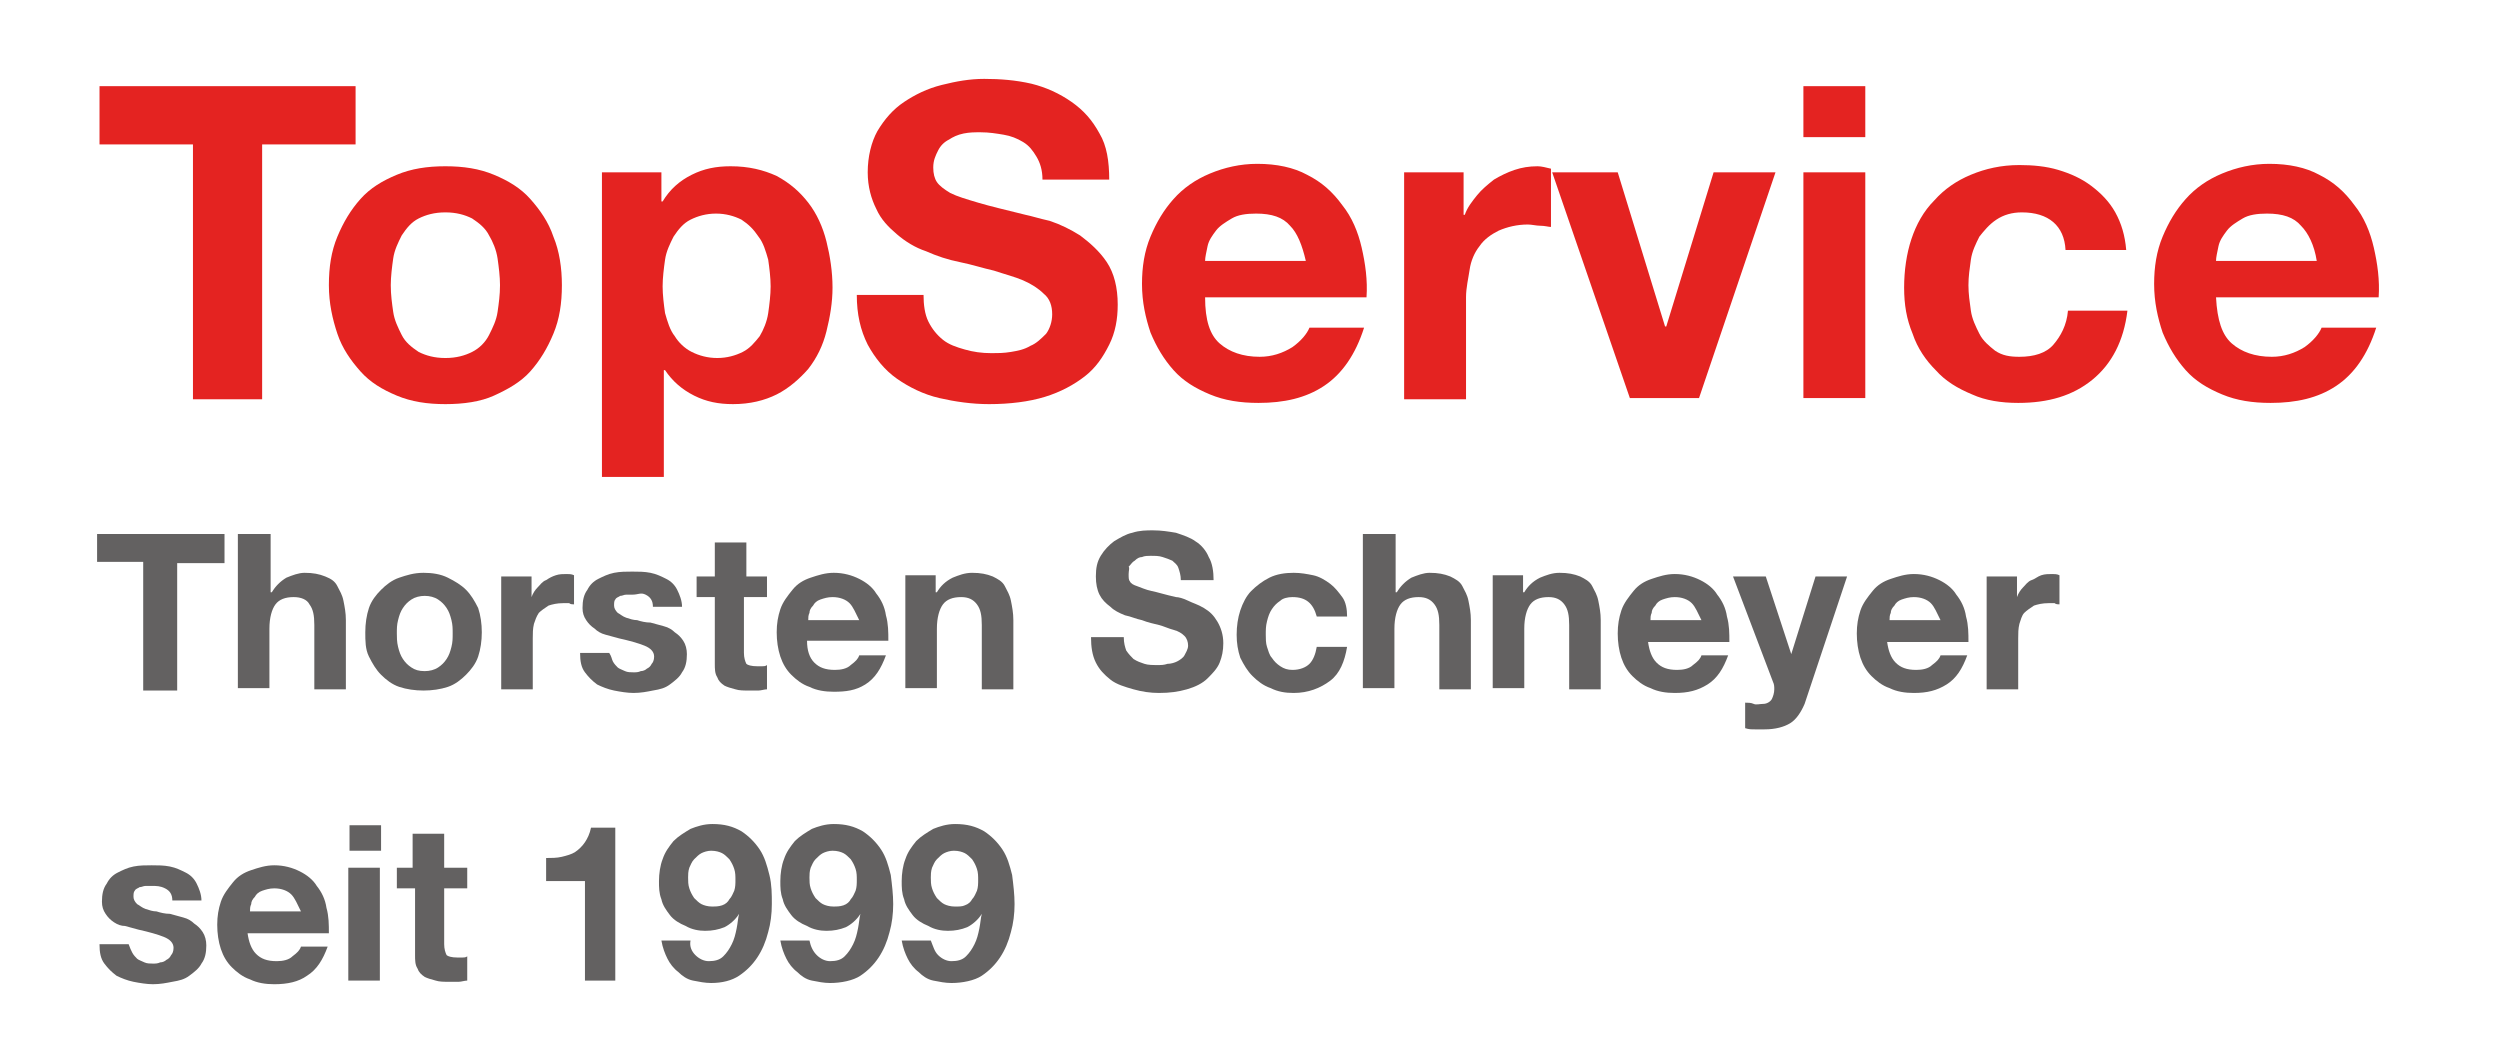 <?xml version="1.0" encoding="utf-8"?>
<!-- Generator: Adobe Illustrator 20.1.0, SVG Export Plug-In . SVG Version: 6.00 Build 0)  -->
<svg version="1.1" id="Ebene_1" xmlns="http://www.w3.org/2000/svg" xmlns:xlink="http://www.w3.org/1999/xlink" x="0px" y="0px"
	 viewBox="0 0 206 87" enable-background="new 0 0 206 87" xml:space="preserve">
<g>
	<path fill="#E42321" d="M8.2,11.9V7.1h21.1v4.8h-7.7v21h-5.7v-21H8.2z"/>
	<path fill="#E42321" d="M27.8,19.5c0.5-1.2,1.1-2.2,1.9-3.1c0.8-0.9,1.8-1.5,3-2c1.2-0.5,2.5-0.7,4-0.7c1.5,0,2.8,0.2,4,0.7
		c1.2,0.5,2.2,1.1,3,2c0.8,0.9,1.5,1.9,1.9,3.1c0.5,1.2,0.7,2.6,0.7,4c0,1.5-0.2,2.8-0.7,4c-0.5,1.2-1.1,2.2-1.9,3.1
		c-0.8,0.9-1.9,1.5-3,2s-2.5,0.7-4,0.7c-1.5,0-2.8-0.2-4-0.7c-1.2-0.5-2.2-1.1-3-2c-0.8-0.9-1.5-1.9-1.9-3.1s-0.7-2.5-0.7-4
		C27.1,22,27.3,20.7,27.8,19.5z M32.4,25.7c0.1,0.7,0.4,1.3,0.7,1.9c0.3,0.6,0.8,1,1.4,1.4c0.6,0.3,1.3,0.5,2.2,0.5
		c0.9,0,1.6-0.2,2.2-0.5c0.6-0.3,1.1-0.8,1.4-1.4c0.3-0.6,0.6-1.2,0.7-1.9c0.1-0.7,0.2-1.4,0.2-2.2c0-0.7-0.1-1.5-0.2-2.2
		c-0.1-0.7-0.4-1.4-0.7-1.9c-0.3-0.6-0.8-1-1.4-1.4c-0.6-0.3-1.3-0.5-2.2-0.5c-0.9,0-1.6,0.2-2.2,0.5c-0.6,0.3-1,0.8-1.4,1.4
		c-0.3,0.6-0.6,1.2-0.7,1.9c-0.1,0.7-0.2,1.5-0.2,2.2C32.2,24.3,32.3,25,32.4,25.7z"/>
	<path fill="#E42321" d="M54.5,14.2v2.4h0.1c0.6-1,1.4-1.7,2.4-2.2c1-0.5,2-0.7,3.2-0.7c1.5,0,2.7,0.3,3.8,0.8
		c1.1,0.6,1.9,1.3,2.6,2.2c0.7,0.9,1.2,2,1.5,3.2s0.5,2.5,0.5,3.8c0,1.2-0.2,2.4-0.5,3.6c-0.3,1.2-0.8,2.2-1.5,3.1
		C65.9,31.2,65,32,64,32.5c-1,0.5-2.2,0.8-3.6,0.8c-1.2,0-2.2-0.2-3.2-0.7c-1-0.5-1.8-1.2-2.4-2.1h-0.1v8.8h-5.1V14.2H54.5z
		 M61.2,29c0.6-0.3,1-0.8,1.4-1.3c0.3-0.5,0.6-1.2,0.7-1.9c0.1-0.7,0.2-1.5,0.2-2.2c0-0.7-0.1-1.5-0.2-2.2c-0.2-0.7-0.4-1.4-0.8-1.9
		c-0.4-0.6-0.8-1-1.4-1.4c-0.6-0.3-1.3-0.5-2.1-0.5c-0.8,0-1.5,0.2-2.1,0.5c-0.6,0.3-1,0.8-1.4,1.4c-0.3,0.6-0.6,1.2-0.7,1.9
		c-0.1,0.7-0.2,1.5-0.2,2.2c0,0.7,0.1,1.5,0.2,2.2c0.2,0.7,0.4,1.4,0.8,1.9c0.3,0.5,0.8,1,1.4,1.3c0.6,0.3,1.3,0.5,2.1,0.5
		C59.9,29.5,60.6,29.3,61.2,29z"/>
	<path fill="#E42321" d="M76.5,26.5c0.3,0.6,0.7,1.1,1.2,1.5c0.5,0.4,1.1,0.6,1.8,0.8c0.7,0.2,1.4,0.3,2.2,0.3c0.5,0,1,0,1.6-0.1
		c0.6-0.1,1.1-0.2,1.6-0.5c0.5-0.2,0.9-0.6,1.3-1c0.3-0.4,0.5-1,0.5-1.6c0-0.7-0.2-1.3-0.7-1.7c-0.4-0.4-1-0.8-1.7-1.1
		s-1.5-0.5-2.4-0.8c-0.9-0.2-1.8-0.5-2.8-0.7c-1-0.2-1.9-0.5-2.8-0.9c-0.9-0.3-1.7-0.8-2.4-1.4c-0.7-0.6-1.3-1.2-1.7-2.1
		c-0.4-0.8-0.7-1.8-0.7-3c0-1.3,0.3-2.5,0.8-3.4c0.6-1,1.3-1.8,2.2-2.4c0.9-0.6,1.9-1.1,3.1-1.4c1.2-0.3,2.3-0.5,3.5-0.5
		c1.3,0,2.6,0.1,3.9,0.4c1.2,0.3,2.3,0.8,3.3,1.5c1,0.7,1.7,1.5,2.3,2.6c0.6,1,0.8,2.3,0.8,3.8h-5.5c0-0.8-0.2-1.4-0.5-1.9
		c-0.3-0.5-0.6-0.9-1.1-1.2c-0.5-0.3-1-0.5-1.6-0.6c-0.6-0.1-1.2-0.2-1.9-0.2c-0.5,0-0.9,0-1.4,0.1c-0.5,0.1-0.9,0.3-1.2,0.5
		c-0.4,0.2-0.7,0.5-0.9,0.9s-0.4,0.8-0.4,1.4c0,0.5,0.1,0.9,0.3,1.2c0.2,0.3,0.6,0.6,1.1,0.9c0.6,0.3,1.3,0.5,2.3,0.8
		c1,0.3,2.3,0.6,3.9,1c0.5,0.1,1.1,0.3,2,0.5c0.9,0.3,1.7,0.7,2.5,1.2c0.8,0.6,1.6,1.3,2.2,2.2c0.6,0.9,0.9,2.1,0.9,3.5
		c0,1.2-0.2,2.3-0.7,3.3c-0.5,1-1.1,1.9-2,2.6c-0.9,0.7-2,1.3-3.3,1.7s-2.9,0.6-4.6,0.6c-1.4,0-2.8-0.2-4.1-0.5s-2.5-0.9-3.5-1.6
		c-1-0.7-1.8-1.7-2.4-2.8c-0.6-1.2-0.9-2.5-0.9-4.1h5.5C76.1,25.1,76.2,25.9,76.5,26.5z"/>
	<path fill="#E42321" d="M100.5,28.3c0.8,0.7,1.9,1.1,3.3,1.1c1,0,1.9-0.3,2.7-0.8c0.7-0.5,1.2-1.1,1.4-1.6h4.5
		c-0.7,2.2-1.8,3.8-3.3,4.8c-1.5,1-3.3,1.4-5.4,1.4c-1.5,0-2.8-0.2-4-0.7c-1.2-0.5-2.2-1.1-3-2c-0.8-0.9-1.4-1.9-1.9-3.1
		c-0.4-1.2-0.7-2.5-0.7-4c0-1.4,0.2-2.7,0.7-3.9s1.1-2.2,1.9-3.1c0.8-0.9,1.8-1.6,3-2.1s2.5-0.8,3.9-0.8c1.6,0,3,0.3,4.1,0.9
		c1.2,0.6,2.1,1.4,2.9,2.5c0.8,1,1.3,2.2,1.6,3.5c0.3,1.3,0.5,2.7,0.4,4.1H99.3C99.3,26.4,99.7,27.6,100.5,28.3z M106.3,18.6
		c-0.6-0.7-1.5-1-2.8-1c-0.8,0-1.5,0.1-2,0.4c-0.5,0.3-1,0.6-1.3,1c-0.3,0.4-0.6,0.8-0.7,1.3c-0.1,0.5-0.2,0.9-0.2,1.2h8.3
		C107.3,20.2,106.9,19.2,106.3,18.6z"/>
	<path fill="#E42321" d="M120.6,14.2v3.5h0.1c0.2-0.6,0.6-1.1,1-1.6c0.4-0.5,0.9-0.9,1.4-1.3c0.5-0.3,1.1-0.6,1.7-0.8
		c0.6-0.2,1.2-0.3,1.9-0.3c0.3,0,0.7,0.1,1.1,0.2v4.8c-0.2,0-0.5-0.1-0.9-0.1c-0.3,0-0.7-0.1-1-0.1c-0.9,0-1.7,0.2-2.4,0.5
		c-0.6,0.3-1.2,0.7-1.6,1.3c-0.4,0.5-0.7,1.2-0.8,1.9s-0.3,1.5-0.3,2.3v8.4h-5.1V14.2H120.6z"/>
	<path fill="#E42321" d="M134.3,32.8l-6.4-18.6h5.4l3.9,12.7h0.1l3.9-12.7h5.1L140,32.8H134.3z"/>
	<path fill="#E42321" d="M148.6,11.3V7.1h5.1v4.2H148.6z M153.7,14.2v18.6h-5.1V14.2H153.7z"/>
	<path fill="#E42321" d="M166.6,17.5c-0.8,0-1.5,0.2-2.1,0.6c-0.6,0.4-1,0.9-1.4,1.4c-0.3,0.6-0.6,1.2-0.7,1.9
		c-0.1,0.7-0.2,1.4-0.2,2.1c0,0.7,0.1,1.4,0.2,2.1c0.1,0.7,0.4,1.3,0.7,1.9c0.3,0.6,0.8,1,1.3,1.4c0.6,0.4,1.2,0.5,2,0.5
		c1.2,0,2.2-0.3,2.8-1s1.1-1.6,1.2-2.8h4.9c-0.3,2.5-1.3,4.4-2.9,5.7s-3.6,1.9-6.1,1.9c-1.4,0-2.7-0.2-3.8-0.7c-1.2-0.5-2.2-1.1-3-2
		c-0.8-0.8-1.5-1.8-1.9-3c-0.5-1.2-0.7-2.4-0.7-3.8c0-1.4,0.2-2.8,0.6-4c0.4-1.2,1-2.3,1.9-3.2c0.8-0.9,1.8-1.6,3-2.1s2.5-0.8,4-0.8
		c1.1,0,2.2,0.1,3.2,0.4c1,0.3,1.9,0.7,2.7,1.3c0.8,0.6,1.5,1.3,2,2.2s0.8,1.9,0.9,3.1h-5C170.1,18.6,168.8,17.5,166.6,17.5z"/>
	<path fill="#E42321" d="M183.9,28.3c0.8,0.7,1.9,1.1,3.3,1.1c1,0,1.9-0.3,2.7-0.8c0.7-0.5,1.2-1.1,1.4-1.6h4.5
		c-0.7,2.2-1.8,3.8-3.3,4.8c-1.5,1-3.3,1.4-5.4,1.4c-1.5,0-2.8-0.2-4-0.7c-1.2-0.5-2.2-1.1-3-2c-0.8-0.9-1.4-1.9-1.9-3.1
		c-0.4-1.2-0.7-2.5-0.7-4c0-1.4,0.2-2.7,0.7-3.9s1.1-2.2,1.9-3.1c0.8-0.9,1.8-1.6,3-2.1s2.5-0.8,3.9-0.8c1.6,0,3,0.3,4.1,0.9
		c1.2,0.6,2.1,1.4,2.9,2.5c0.8,1,1.3,2.2,1.6,3.5c0.3,1.3,0.5,2.7,0.4,4.1h-13.4C182.7,26.4,183.1,27.6,183.9,28.3z M189.6,18.6
		c-0.6-0.7-1.5-1-2.8-1c-0.8,0-1.5,0.1-2,0.4c-0.5,0.3-1,0.6-1.3,1c-0.3,0.4-0.6,0.8-0.7,1.3c-0.1,0.5-0.2,0.9-0.2,1.2h8.3
		C190.7,20.2,190.2,19.2,189.6,18.6z"/>
	<path fill="#636161" d="M8,46.3V44h10.5v2.4h-3.9v10.5h-2.8V46.3H8z"/>
	<path fill="#636161" d="M22.3,44v4.8h0.1c0.3-0.5,0.7-0.9,1.2-1.2c0.5-0.2,1-0.4,1.5-0.4c0.7,0,1.2,0.1,1.7,0.3s0.8,0.4,1,0.8
		s0.4,0.7,0.5,1.2s0.2,1,0.2,1.6v5.7h-2.6v-5.3c0-0.8-0.1-1.3-0.4-1.7c-0.2-0.4-0.7-0.6-1.3-0.6c-0.7,0-1.2,0.2-1.5,0.6
		c-0.3,0.4-0.5,1.1-0.5,2v4.9h-2.6V44H22.3z"/>
	<path fill="#636161" d="M30.4,50.1c0.2-0.6,0.6-1.1,1-1.5c0.4-0.4,0.9-0.8,1.5-1s1.2-0.4,2-0.4c0.7,0,1.4,0.1,2,0.4s1.1,0.6,1.5,1
		c0.4,0.4,0.7,0.9,1,1.5c0.2,0.6,0.3,1.3,0.3,2c0,0.7-0.1,1.4-0.3,2c-0.2,0.6-0.6,1.1-1,1.5c-0.4,0.4-0.9,0.8-1.5,1
		c-0.6,0.2-1.3,0.3-2,0.3c-0.7,0-1.4-0.1-2-0.3c-0.6-0.2-1.1-0.6-1.5-1c-0.4-0.4-0.7-0.9-1-1.5s-0.3-1.3-0.3-2
		C30.1,51.4,30.2,50.7,30.4,50.1z M32.8,53.3c0.1,0.4,0.2,0.7,0.4,1c0.2,0.3,0.4,0.5,0.7,0.7s0.6,0.3,1.1,0.3c0.4,0,0.8-0.1,1.1-0.3
		c0.3-0.2,0.5-0.4,0.7-0.7c0.2-0.3,0.3-0.6,0.4-1c0.1-0.4,0.1-0.7,0.1-1.1c0-0.4,0-0.7-0.1-1.1c-0.1-0.4-0.2-0.7-0.4-1
		s-0.4-0.5-0.7-0.7c-0.3-0.2-0.7-0.3-1.1-0.3c-0.4,0-0.8,0.1-1.1,0.3c-0.3,0.2-0.5,0.4-0.7,0.7s-0.3,0.6-0.4,1
		c-0.1,0.4-0.1,0.7-0.1,1.1C32.7,52.5,32.7,52.9,32.8,53.3z"/>
	<path fill="#636161" d="M43.8,47.5v1.7h0c0.1-0.3,0.3-0.6,0.5-0.8s0.4-0.5,0.7-0.6c0.3-0.2,0.5-0.3,0.8-0.4
		c0.3-0.1,0.6-0.1,0.9-0.1c0.2,0,0.4,0,0.6,0.1v2.4c-0.1,0-0.3,0-0.4-0.1c-0.2,0-0.3,0-0.5,0c-0.5,0-0.9,0.1-1.2,0.2
		c-0.3,0.2-0.6,0.4-0.8,0.6c-0.2,0.3-0.3,0.6-0.4,0.9c-0.1,0.4-0.1,0.8-0.1,1.2v4.2h-2.6v-9.3H43.8z"/>
	<path fill="#636161" d="M50.5,54.5c0.1,0.2,0.3,0.4,0.4,0.5s0.4,0.2,0.6,0.3s0.5,0.1,0.7,0.1c0.2,0,0.4,0,0.6-0.1
		c0.2,0,0.4-0.1,0.5-0.2c0.2-0.1,0.3-0.2,0.4-0.4c0.1-0.1,0.2-0.3,0.2-0.6c0-0.4-0.3-0.7-0.8-0.9c-0.5-0.2-1.2-0.4-2.1-0.6
		c-0.4-0.1-0.7-0.2-1.1-0.3c-0.4-0.1-0.7-0.3-0.9-0.5c-0.3-0.2-0.5-0.4-0.7-0.7c-0.2-0.3-0.3-0.6-0.3-1c0-0.6,0.1-1.1,0.4-1.5
		c0.2-0.4,0.5-0.7,0.9-0.9c0.4-0.2,0.8-0.4,1.3-0.5c0.5-0.1,1-0.1,1.5-0.1s1,0,1.5,0.1c0.5,0.1,0.9,0.3,1.3,0.5
		c0.4,0.2,0.7,0.5,0.9,0.9s0.4,0.9,0.4,1.4h-2.4c0-0.5-0.2-0.8-0.6-1S52.6,49,52.1,49c-0.1,0-0.3,0-0.5,0c-0.2,0-0.3,0.1-0.5,0.1
		c-0.1,0.1-0.3,0.1-0.4,0.3c-0.1,0.1-0.1,0.3-0.1,0.5c0,0.2,0.1,0.4,0.3,0.6c0.2,0.1,0.4,0.3,0.7,0.4c0.3,0.1,0.6,0.2,0.9,0.2
		c0.3,0.1,0.7,0.2,1.1,0.2c0.4,0.1,0.7,0.2,1.1,0.3c0.4,0.1,0.7,0.3,0.9,0.5c0.3,0.2,0.5,0.4,0.7,0.7c0.2,0.3,0.3,0.7,0.3,1.1
		c0,0.6-0.1,1.1-0.4,1.5c-0.2,0.4-0.6,0.7-1,1c-0.4,0.3-0.8,0.4-1.4,0.5c-0.5,0.1-1,0.2-1.6,0.2c-0.5,0-1.1-0.1-1.6-0.2
		c-0.5-0.1-1-0.3-1.4-0.5c-0.4-0.3-0.7-0.6-1-1c-0.3-0.4-0.4-0.9-0.4-1.6h2.4C50.4,54.1,50.4,54.3,50.5,54.5z"/>
	<path fill="#636161" d="M63.2,47.5v1.7h-1.9v4.6c0,0.4,0.1,0.7,0.2,0.9c0.1,0.1,0.4,0.2,0.9,0.2c0.1,0,0.3,0,0.4,0
		c0.1,0,0.3,0,0.4-0.1v2c-0.2,0-0.5,0.1-0.7,0.1c-0.3,0-0.5,0-0.8,0c-0.4,0-0.8,0-1.1-0.1c-0.4-0.1-0.7-0.2-0.9-0.3
		c-0.3-0.2-0.5-0.4-0.6-0.7c-0.2-0.3-0.2-0.7-0.2-1.1v-5.5h-1.5v-1.7h1.5v-2.8h2.6v2.8H63.2z"/>
	<path fill="#636161" d="M67.1,54.6c0.4,0.4,0.9,0.6,1.7,0.6c0.5,0,1-0.1,1.3-0.4c0.4-0.3,0.6-0.5,0.7-0.8H73
		c-0.4,1.1-0.9,1.9-1.7,2.4S69.7,57,68.7,57c-0.7,0-1.4-0.1-2-0.4c-0.6-0.2-1.1-0.6-1.5-1c-0.4-0.4-0.7-0.9-0.9-1.5
		c-0.2-0.6-0.3-1.3-0.3-2c0-0.7,0.1-1.3,0.3-1.9c0.2-0.6,0.6-1.1,1-1.6s0.9-0.8,1.5-1s1.2-0.4,1.9-0.4c0.8,0,1.5,0.2,2.1,0.5
		c0.6,0.3,1.1,0.7,1.4,1.2c0.4,0.5,0.7,1.1,0.8,1.8c0.2,0.7,0.2,1.4,0.2,2.1h-6.7C66.5,53.6,66.7,54.2,67.1,54.6z M70,49.7
		c-0.3-0.3-0.8-0.5-1.4-0.5c-0.4,0-0.7,0.1-1,0.2c-0.3,0.1-0.5,0.3-0.6,0.5c-0.2,0.2-0.3,0.4-0.3,0.6c-0.1,0.2-0.1,0.4-0.1,0.6h4.2
		C70.5,50.5,70.3,50,70,49.7z"/>
	<path fill="#636161" d="M77.1,47.5v1.3h0.1c0.3-0.5,0.7-0.9,1.3-1.2c0.5-0.2,1-0.4,1.6-0.4c0.7,0,1.2,0.1,1.7,0.3
		c0.4,0.2,0.8,0.4,1,0.8s0.4,0.7,0.5,1.2s0.2,1,0.2,1.6v5.7h-2.6v-5.3c0-0.8-0.1-1.3-0.4-1.7s-0.7-0.6-1.3-0.6
		c-0.7,0-1.2,0.2-1.5,0.6c-0.3,0.4-0.5,1.1-0.5,2v4.9h-2.6v-9.3H77.1z"/>
	<path fill="#636161" d="M92.8,53.6c0.2,0.3,0.4,0.5,0.6,0.7c0.3,0.2,0.6,0.3,0.9,0.4c0.3,0.1,0.7,0.1,1.1,0.1c0.3,0,0.5,0,0.8-0.1
		c0.3,0,0.6-0.1,0.8-0.2s0.5-0.3,0.6-0.5s0.3-0.5,0.3-0.8c0-0.3-0.1-0.6-0.3-0.8c-0.2-0.2-0.5-0.4-0.9-0.5c-0.4-0.1-0.8-0.3-1.2-0.4
		s-0.9-0.2-1.4-0.4c-0.5-0.1-0.9-0.3-1.4-0.4c-0.5-0.2-0.9-0.4-1.2-0.7c-0.4-0.3-0.7-0.6-0.9-1c-0.2-0.4-0.3-0.9-0.3-1.5
		c0-0.7,0.1-1.2,0.4-1.7c0.3-0.5,0.7-0.9,1.1-1.2c0.5-0.3,1-0.6,1.5-0.7c0.6-0.2,1.2-0.2,1.7-0.2c0.7,0,1.3,0.1,1.9,0.2
		c0.6,0.2,1.2,0.4,1.6,0.7c0.5,0.3,0.9,0.8,1.1,1.3c0.3,0.5,0.4,1.2,0.4,1.9h-2.7c0-0.4-0.1-0.7-0.2-1s-0.3-0.4-0.5-0.6
		c-0.2-0.1-0.5-0.2-0.8-0.3s-0.6-0.1-1-0.1c-0.2,0-0.5,0-0.7,0.1c-0.2,0-0.4,0.1-0.6,0.3c-0.2,0.1-0.3,0.3-0.5,0.5
		C93.1,46.8,93,47,93,47.3c0,0.3,0,0.5,0.1,0.6c0.1,0.2,0.3,0.3,0.6,0.4c0.3,0.1,0.7,0.3,1.2,0.4c0.5,0.1,1.1,0.3,2,0.5
		c0.2,0,0.6,0.1,1,0.3s0.8,0.3,1.3,0.6s0.8,0.6,1.1,1.1s0.5,1.1,0.5,1.8c0,0.6-0.1,1.1-0.3,1.6c-0.2,0.5-0.6,0.9-1,1.3
		c-0.4,0.4-1,0.7-1.7,0.9c-0.7,0.2-1.4,0.3-2.3,0.3c-0.7,0-1.4-0.1-2.1-0.3S92,56.4,91.5,56c-0.5-0.4-0.9-0.8-1.2-1.4
		c-0.3-0.6-0.4-1.3-0.4-2.1h2.7C92.6,53,92.7,53.3,92.8,53.6z"/>
	<path fill="#636161" d="M106.5,49.2c-0.4,0-0.8,0.1-1,0.3c-0.3,0.2-0.5,0.4-0.7,0.7s-0.3,0.6-0.4,1c-0.1,0.4-0.1,0.7-0.1,1.1
		c0,0.3,0,0.7,0.1,1c0.1,0.3,0.2,0.7,0.4,0.9c0.2,0.3,0.4,0.5,0.7,0.7c0.3,0.2,0.6,0.3,1,0.3c0.6,0,1.1-0.2,1.4-0.5
		c0.3-0.3,0.5-0.8,0.6-1.4h2.5c-0.2,1.2-0.6,2.2-1.4,2.8c-0.8,0.6-1.8,1-3,1c-0.7,0-1.3-0.1-1.9-0.4c-0.6-0.2-1.1-0.6-1.5-1
		c-0.4-0.4-0.7-0.9-1-1.5c-0.2-0.6-0.3-1.2-0.3-1.9c0-0.7,0.1-1.4,0.3-2s0.5-1.2,0.9-1.6s0.9-0.8,1.5-1.1s1.3-0.4,2-0.4
		c0.6,0,1.1,0.1,1.6,0.2c0.5,0.1,1,0.4,1.4,0.7c0.4,0.3,0.7,0.7,1,1.1s0.4,1,0.4,1.6h-2.5C108.2,49.7,107.6,49.2,106.5,49.2z"/>
	<path fill="#636161" d="M115,44v4.8h0.1c0.3-0.5,0.7-0.9,1.2-1.2c0.5-0.2,1-0.4,1.5-0.4c0.7,0,1.2,0.1,1.7,0.3
		c0.4,0.2,0.8,0.4,1,0.8s0.4,0.7,0.5,1.2s0.2,1,0.2,1.6v5.7h-2.6v-5.3c0-0.8-0.1-1.3-0.4-1.7s-0.7-0.6-1.3-0.6
		c-0.7,0-1.2,0.2-1.5,0.6c-0.3,0.4-0.5,1.1-0.5,2v4.9h-2.6V44H115z"/>
	<path fill="#636161" d="M125.5,47.5v1.3h0.1c0.3-0.5,0.7-0.9,1.3-1.2c0.5-0.2,1-0.4,1.6-0.4c0.7,0,1.2,0.1,1.7,0.3
		c0.4,0.2,0.8,0.4,1,0.8s0.4,0.7,0.5,1.2s0.2,1,0.2,1.6v5.7h-2.6v-5.3c0-0.8-0.1-1.3-0.4-1.7s-0.7-0.6-1.3-0.6
		c-0.7,0-1.2,0.2-1.5,0.6c-0.3,0.4-0.5,1.1-0.5,2v4.9h-2.6v-9.3H125.5z"/>
	<path fill="#636161" d="M136.5,54.6c0.4,0.4,0.9,0.6,1.7,0.6c0.5,0,1-0.1,1.3-0.4c0.4-0.3,0.6-0.5,0.7-0.8h2.2
		c-0.4,1.1-0.9,1.9-1.7,2.4s-1.6,0.7-2.7,0.7c-0.7,0-1.4-0.1-2-0.4c-0.6-0.2-1.1-0.6-1.5-1c-0.4-0.4-0.7-0.9-0.9-1.5
		c-0.2-0.6-0.3-1.3-0.3-2c0-0.7,0.1-1.3,0.3-1.9c0.2-0.6,0.6-1.1,1-1.6s0.9-0.8,1.5-1s1.2-0.4,1.9-0.4c0.8,0,1.5,0.2,2.1,0.5
		c0.6,0.3,1.1,0.7,1.4,1.2c0.4,0.5,0.7,1.1,0.8,1.8c0.2,0.7,0.2,1.4,0.2,2.1h-6.7C135.9,53.6,136.1,54.2,136.5,54.6z M139.4,49.7
		c-0.3-0.3-0.8-0.5-1.4-0.5c-0.4,0-0.7,0.1-1,0.2c-0.3,0.1-0.5,0.3-0.6,0.5c-0.2,0.2-0.3,0.4-0.3,0.6c-0.1,0.2-0.1,0.4-0.1,0.6h4.2
		C139.9,50.5,139.7,50,139.4,49.7z"/>
	<path fill="#636161" d="M147.5,59.6c-0.5,0.3-1.2,0.5-2.1,0.5c-0.3,0-0.5,0-0.8,0c-0.3,0-0.5,0-0.8-0.1v-2.1c0.2,0,0.5,0,0.7,0.1
		s0.5,0,0.8,0c0.3,0,0.6-0.2,0.7-0.4s0.2-0.5,0.2-0.8c0-0.2,0-0.4-0.1-0.6l-3.3-8.7h2.7l2.1,6.4h0l2-6.4h2.6L148.7,58
		C148.4,58.7,148,59.3,147.5,59.6z"/>
	<path fill="#636161" d="M156.2,54.6c0.4,0.4,0.9,0.6,1.7,0.6c0.5,0,1-0.1,1.3-0.4c0.4-0.3,0.6-0.5,0.7-0.8h2.2
		c-0.4,1.1-0.9,1.9-1.7,2.4s-1.6,0.7-2.7,0.7c-0.7,0-1.4-0.1-2-0.4c-0.6-0.2-1.1-0.6-1.5-1c-0.4-0.4-0.7-0.9-0.9-1.5
		c-0.2-0.6-0.3-1.3-0.3-2c0-0.7,0.1-1.3,0.3-1.9c0.2-0.6,0.6-1.1,1-1.6s0.9-0.8,1.5-1s1.2-0.4,1.9-0.4c0.8,0,1.5,0.2,2.1,0.5
		c0.6,0.3,1.1,0.7,1.4,1.2c0.4,0.5,0.7,1.1,0.8,1.8c0.2,0.7,0.2,1.4,0.2,2.1h-6.7C155.6,53.6,155.8,54.2,156.2,54.6z M159.1,49.7
		c-0.3-0.3-0.8-0.5-1.4-0.5c-0.4,0-0.7,0.1-1,0.2c-0.3,0.1-0.5,0.3-0.6,0.5c-0.2,0.2-0.3,0.4-0.3,0.6c-0.1,0.2-0.1,0.4-0.1,0.6h4.2
		C159.6,50.5,159.4,50,159.1,49.7z"/>
	<path fill="#636161" d="M166.2,47.5v1.7h0c0.1-0.3,0.3-0.6,0.5-0.8s0.4-0.5,0.7-0.6s0.5-0.3,0.8-0.4c0.3-0.1,0.6-0.1,0.9-0.1
		c0.2,0,0.4,0,0.6,0.1v2.4c-0.1,0-0.3,0-0.4-0.1c-0.2,0-0.3,0-0.5,0c-0.5,0-0.9,0.1-1.2,0.2c-0.3,0.2-0.6,0.4-0.8,0.6
		s-0.3,0.6-0.4,0.9c-0.1,0.4-0.1,0.8-0.1,1.2v4.2h-2.6v-9.3H166.2z"/>
	<path fill="#636161" d="M10.9,78.5c0.1,0.2,0.3,0.4,0.4,0.5s0.4,0.2,0.6,0.3s0.5,0.1,0.7,0.1c0.2,0,0.4,0,0.6-0.1
		c0.2,0,0.4-0.1,0.5-0.2c0.2-0.1,0.3-0.2,0.4-0.4c0.1-0.1,0.2-0.3,0.2-0.6c0-0.4-0.3-0.7-0.8-0.9c-0.5-0.2-1.2-0.4-2.1-0.6
		c-0.4-0.1-0.7-0.2-1.1-0.3C10,76.3,9.7,76.2,9.4,76c-0.3-0.2-0.5-0.4-0.7-0.7c-0.2-0.3-0.3-0.6-0.3-1c0-0.6,0.1-1.1,0.4-1.5
		c0.2-0.4,0.5-0.7,0.9-0.9c0.4-0.2,0.8-0.4,1.3-0.5c0.5-0.1,1-0.1,1.5-0.1s1,0,1.5,0.1c0.5,0.1,0.9,0.3,1.3,0.5
		c0.4,0.2,0.7,0.5,0.9,0.9c0.2,0.4,0.4,0.9,0.4,1.4h-2.4c0-0.5-0.2-0.8-0.6-1S12.9,73,12.5,73c-0.1,0-0.3,0-0.5,0
		c-0.2,0-0.3,0.1-0.5,0.1c-0.1,0.1-0.3,0.1-0.4,0.3c-0.1,0.1-0.1,0.3-0.1,0.5c0,0.2,0.1,0.4,0.3,0.6c0.2,0.1,0.4,0.3,0.7,0.4
		c0.3,0.1,0.6,0.2,0.9,0.2c0.3,0.1,0.7,0.2,1.1,0.2c0.4,0.1,0.7,0.2,1.1,0.3c0.4,0.1,0.7,0.3,0.9,0.5c0.3,0.2,0.5,0.4,0.7,0.7
		c0.2,0.3,0.3,0.7,0.3,1.1c0,0.6-0.1,1.1-0.4,1.5c-0.2,0.4-0.6,0.7-1,1s-0.8,0.4-1.4,0.5c-0.5,0.1-1,0.2-1.6,0.2
		c-0.5,0-1.1-0.1-1.6-0.2c-0.5-0.1-1-0.3-1.4-0.5c-0.4-0.3-0.7-0.6-1-1c-0.3-0.4-0.4-0.9-0.4-1.6h2.4C10.7,78.1,10.8,78.3,10.9,78.5
		z"/>
	<path fill="#636161" d="M21.1,78.6c0.4,0.4,0.9,0.6,1.7,0.6c0.5,0,1-0.1,1.3-0.4c0.4-0.3,0.6-0.5,0.7-0.8H27
		c-0.4,1.1-0.9,1.9-1.7,2.4c-0.7,0.5-1.6,0.7-2.7,0.7c-0.7,0-1.4-0.1-2-0.4c-0.6-0.2-1.1-0.6-1.5-1c-0.4-0.4-0.7-0.9-0.9-1.5
		c-0.2-0.6-0.3-1.3-0.3-2c0-0.7,0.1-1.3,0.3-1.9s0.6-1.1,1-1.6s0.9-0.8,1.5-1s1.2-0.4,1.9-0.4c0.8,0,1.5,0.2,2.1,0.5
		c0.6,0.3,1.1,0.7,1.4,1.2c0.4,0.5,0.7,1.1,0.8,1.8c0.2,0.7,0.2,1.4,0.2,2.1h-6.7C20.5,77.6,20.7,78.2,21.1,78.6z M24,73.7
		c-0.3-0.3-0.8-0.5-1.4-0.5c-0.4,0-0.7,0.1-1,0.2c-0.3,0.1-0.5,0.3-0.6,0.5c-0.2,0.2-0.3,0.4-0.3,0.6c-0.1,0.2-0.1,0.4-0.1,0.6h4.2
		C24.5,74.5,24.3,74,24,73.7z"/>
	<path fill="#636161" d="M28.8,70.1V68h2.6v2.1H28.8z M31.3,71.5v9.3h-2.6v-9.3H31.3z"/>
	<path fill="#636161" d="M38.5,71.5v1.7h-1.9v4.6c0,0.4,0.1,0.7,0.2,0.9c0.1,0.1,0.4,0.2,0.9,0.2c0.1,0,0.3,0,0.4,0
		c0.1,0,0.3,0,0.4-0.1v2c-0.2,0-0.5,0.1-0.7,0.1c-0.3,0-0.5,0-0.8,0c-0.4,0-0.8,0-1.1-0.1c-0.4-0.1-0.7-0.2-0.9-0.3
		c-0.3-0.2-0.5-0.4-0.6-0.7c-0.2-0.3-0.2-0.7-0.2-1.1v-5.5h-1.5v-1.7H34v-2.8h2.6v2.8H38.5z"/>
	<path fill="#636161" d="M48.2,80.8v-8.2h-3.2v-1.9c0.4,0,0.9,0,1.3-0.1s0.8-0.2,1.1-0.4c0.3-0.2,0.6-0.5,0.8-0.8
		c0.2-0.3,0.4-0.7,0.5-1.2h2v12.6H48.2z"/>
	<path fill="#636161" d="M57.3,78.7c0.3,0.3,0.7,0.5,1.1,0.5c0.5,0,0.9-0.1,1.2-0.4c0.3-0.3,0.5-0.6,0.7-1s0.3-0.8,0.4-1.3
		s0.1-0.8,0.2-1.2l0,0c-0.3,0.5-0.8,0.9-1.2,1.1c-0.5,0.2-1,0.3-1.6,0.3c-0.5,0-1.1-0.1-1.6-0.4c-0.5-0.2-1-0.5-1.3-0.9
		c-0.3-0.4-0.6-0.8-0.7-1.3c-0.2-0.5-0.2-1-0.2-1.5c0-0.6,0.1-1.3,0.3-1.8c0.2-0.6,0.5-1,0.9-1.5c0.4-0.4,0.9-0.7,1.4-1
		c0.5-0.2,1.1-0.4,1.8-0.4c1,0,1.7,0.2,2.4,0.6c0.6,0.4,1.1,0.9,1.5,1.5c0.4,0.6,0.6,1.3,0.8,2.1s0.2,1.6,0.2,2.4
		c0,0.8-0.1,1.6-0.3,2.3c-0.2,0.8-0.5,1.5-0.9,2.1c-0.4,0.6-0.9,1.1-1.5,1.5c-0.6,0.4-1.4,0.6-2.3,0.6c-0.5,0-1-0.1-1.5-0.2
		c-0.5-0.1-0.9-0.4-1.2-0.7c-0.4-0.3-0.7-0.7-0.9-1.1c-0.2-0.4-0.4-0.9-0.5-1.5h2.4C56.8,78,57,78.4,57.3,78.7z M59.5,74.6
		c0.3-0.1,0.5-0.3,0.6-0.5c0.2-0.2,0.3-0.5,0.4-0.7c0.1-0.3,0.1-0.6,0.1-0.9c0-0.3,0-0.6-0.1-0.9c-0.1-0.3-0.2-0.5-0.4-0.8
		c-0.2-0.2-0.4-0.4-0.6-0.5s-0.5-0.2-0.9-0.2c-0.3,0-0.6,0.1-0.8,0.2s-0.4,0.3-0.6,0.5c-0.2,0.2-0.3,0.5-0.4,0.7
		c-0.1,0.3-0.1,0.6-0.1,0.8c0,0.3,0,0.6,0.1,0.9s0.2,0.5,0.4,0.8c0.2,0.2,0.4,0.4,0.6,0.5c0.2,0.1,0.5,0.2,0.9,0.2
		C58.9,74.7,59.2,74.7,59.5,74.6z"/>
	<path fill="#636161" d="M67.3,78.7c0.3,0.3,0.7,0.5,1.1,0.5c0.5,0,0.9-0.1,1.2-0.4s0.5-0.6,0.7-1s0.3-0.8,0.4-1.3s0.1-0.8,0.2-1.2
		l0,0c-0.3,0.5-0.8,0.9-1.2,1.1c-0.5,0.2-1,0.3-1.6,0.3c-0.5,0-1.1-0.1-1.6-0.4c-0.5-0.2-1-0.5-1.3-0.9c-0.3-0.4-0.6-0.8-0.7-1.3
		c-0.2-0.5-0.2-1-0.2-1.5c0-0.6,0.1-1.3,0.3-1.8c0.2-0.6,0.5-1,0.9-1.5c0.4-0.4,0.9-0.7,1.4-1c0.5-0.2,1.1-0.4,1.8-0.4
		c1,0,1.7,0.2,2.4,0.6c0.6,0.4,1.1,0.9,1.5,1.5c0.4,0.6,0.6,1.3,0.8,2.1c0.1,0.8,0.2,1.6,0.2,2.4c0,0.8-0.1,1.6-0.3,2.3
		c-0.2,0.8-0.5,1.5-0.9,2.1c-0.4,0.6-0.9,1.1-1.5,1.5S69.3,81,68.4,81c-0.5,0-1-0.1-1.5-0.2s-0.9-0.4-1.2-0.7
		c-0.4-0.3-0.7-0.7-0.9-1.1c-0.2-0.4-0.4-0.9-0.5-1.5h2.4C66.8,78,67,78.4,67.3,78.7z M69.5,74.6c0.3-0.1,0.5-0.3,0.6-0.5
		c0.2-0.2,0.3-0.5,0.4-0.7c0.1-0.3,0.1-0.6,0.1-0.9c0-0.3,0-0.6-0.1-0.9c-0.1-0.3-0.2-0.5-0.4-0.8c-0.2-0.2-0.4-0.4-0.6-0.5
		s-0.5-0.2-0.9-0.2c-0.3,0-0.6,0.1-0.8,0.2s-0.4,0.3-0.6,0.5c-0.2,0.2-0.3,0.5-0.4,0.7c-0.1,0.3-0.1,0.6-0.1,0.8
		c0,0.3,0,0.6,0.1,0.9s0.2,0.5,0.4,0.8c0.2,0.2,0.4,0.4,0.6,0.5c0.2,0.1,0.5,0.2,0.9,0.2C68.9,74.7,69.2,74.7,69.5,74.6z"/>
	<path fill="#636161" d="M77.3,78.7c0.3,0.3,0.7,0.5,1.1,0.5c0.5,0,0.9-0.1,1.2-0.4s0.5-0.6,0.7-1s0.3-0.8,0.4-1.3s0.1-0.8,0.2-1.2
		l0,0c-0.3,0.5-0.8,0.9-1.2,1.1c-0.5,0.2-1,0.3-1.6,0.3c-0.5,0-1.1-0.1-1.6-0.4c-0.5-0.2-1-0.5-1.3-0.9c-0.3-0.4-0.6-0.8-0.7-1.3
		c-0.2-0.5-0.2-1-0.2-1.5c0-0.6,0.1-1.3,0.3-1.8c0.2-0.6,0.5-1,0.9-1.5c0.4-0.4,0.9-0.7,1.4-1c0.5-0.2,1.1-0.4,1.8-0.4
		c1,0,1.7,0.2,2.4,0.6c0.6,0.4,1.1,0.9,1.5,1.5c0.4,0.6,0.6,1.3,0.8,2.1c0.1,0.8,0.2,1.6,0.2,2.4c0,0.8-0.1,1.6-0.3,2.3
		c-0.2,0.8-0.5,1.5-0.9,2.1c-0.4,0.6-0.9,1.1-1.5,1.5S79.3,81,78.4,81c-0.5,0-1-0.1-1.5-0.2s-0.9-0.4-1.2-0.7
		c-0.4-0.3-0.7-0.7-0.9-1.1c-0.2-0.4-0.4-0.9-0.5-1.5h2.4C76.9,78,77,78.4,77.3,78.7z M79.5,74.6c0.3-0.1,0.5-0.3,0.6-0.5
		c0.2-0.2,0.3-0.5,0.4-0.7c0.1-0.3,0.1-0.6,0.1-0.9c0-0.3,0-0.6-0.1-0.9c-0.1-0.3-0.2-0.5-0.4-0.8c-0.2-0.2-0.4-0.4-0.6-0.5
		s-0.5-0.2-0.9-0.2c-0.3,0-0.6,0.1-0.8,0.2s-0.4,0.3-0.6,0.5c-0.2,0.2-0.3,0.5-0.4,0.7c-0.1,0.3-0.1,0.6-0.1,0.8
		c0,0.3,0,0.6,0.1,0.9s0.2,0.5,0.4,0.8c0.2,0.2,0.4,0.4,0.6,0.5c0.2,0.1,0.5,0.2,0.9,0.2C79,74.7,79.3,74.7,79.5,74.6z"/>
</g>
<g>
</g>
<g>
</g>
<g>
</g>
<g>
</g>
<g>
</g>
<g>
</g>
</svg>
